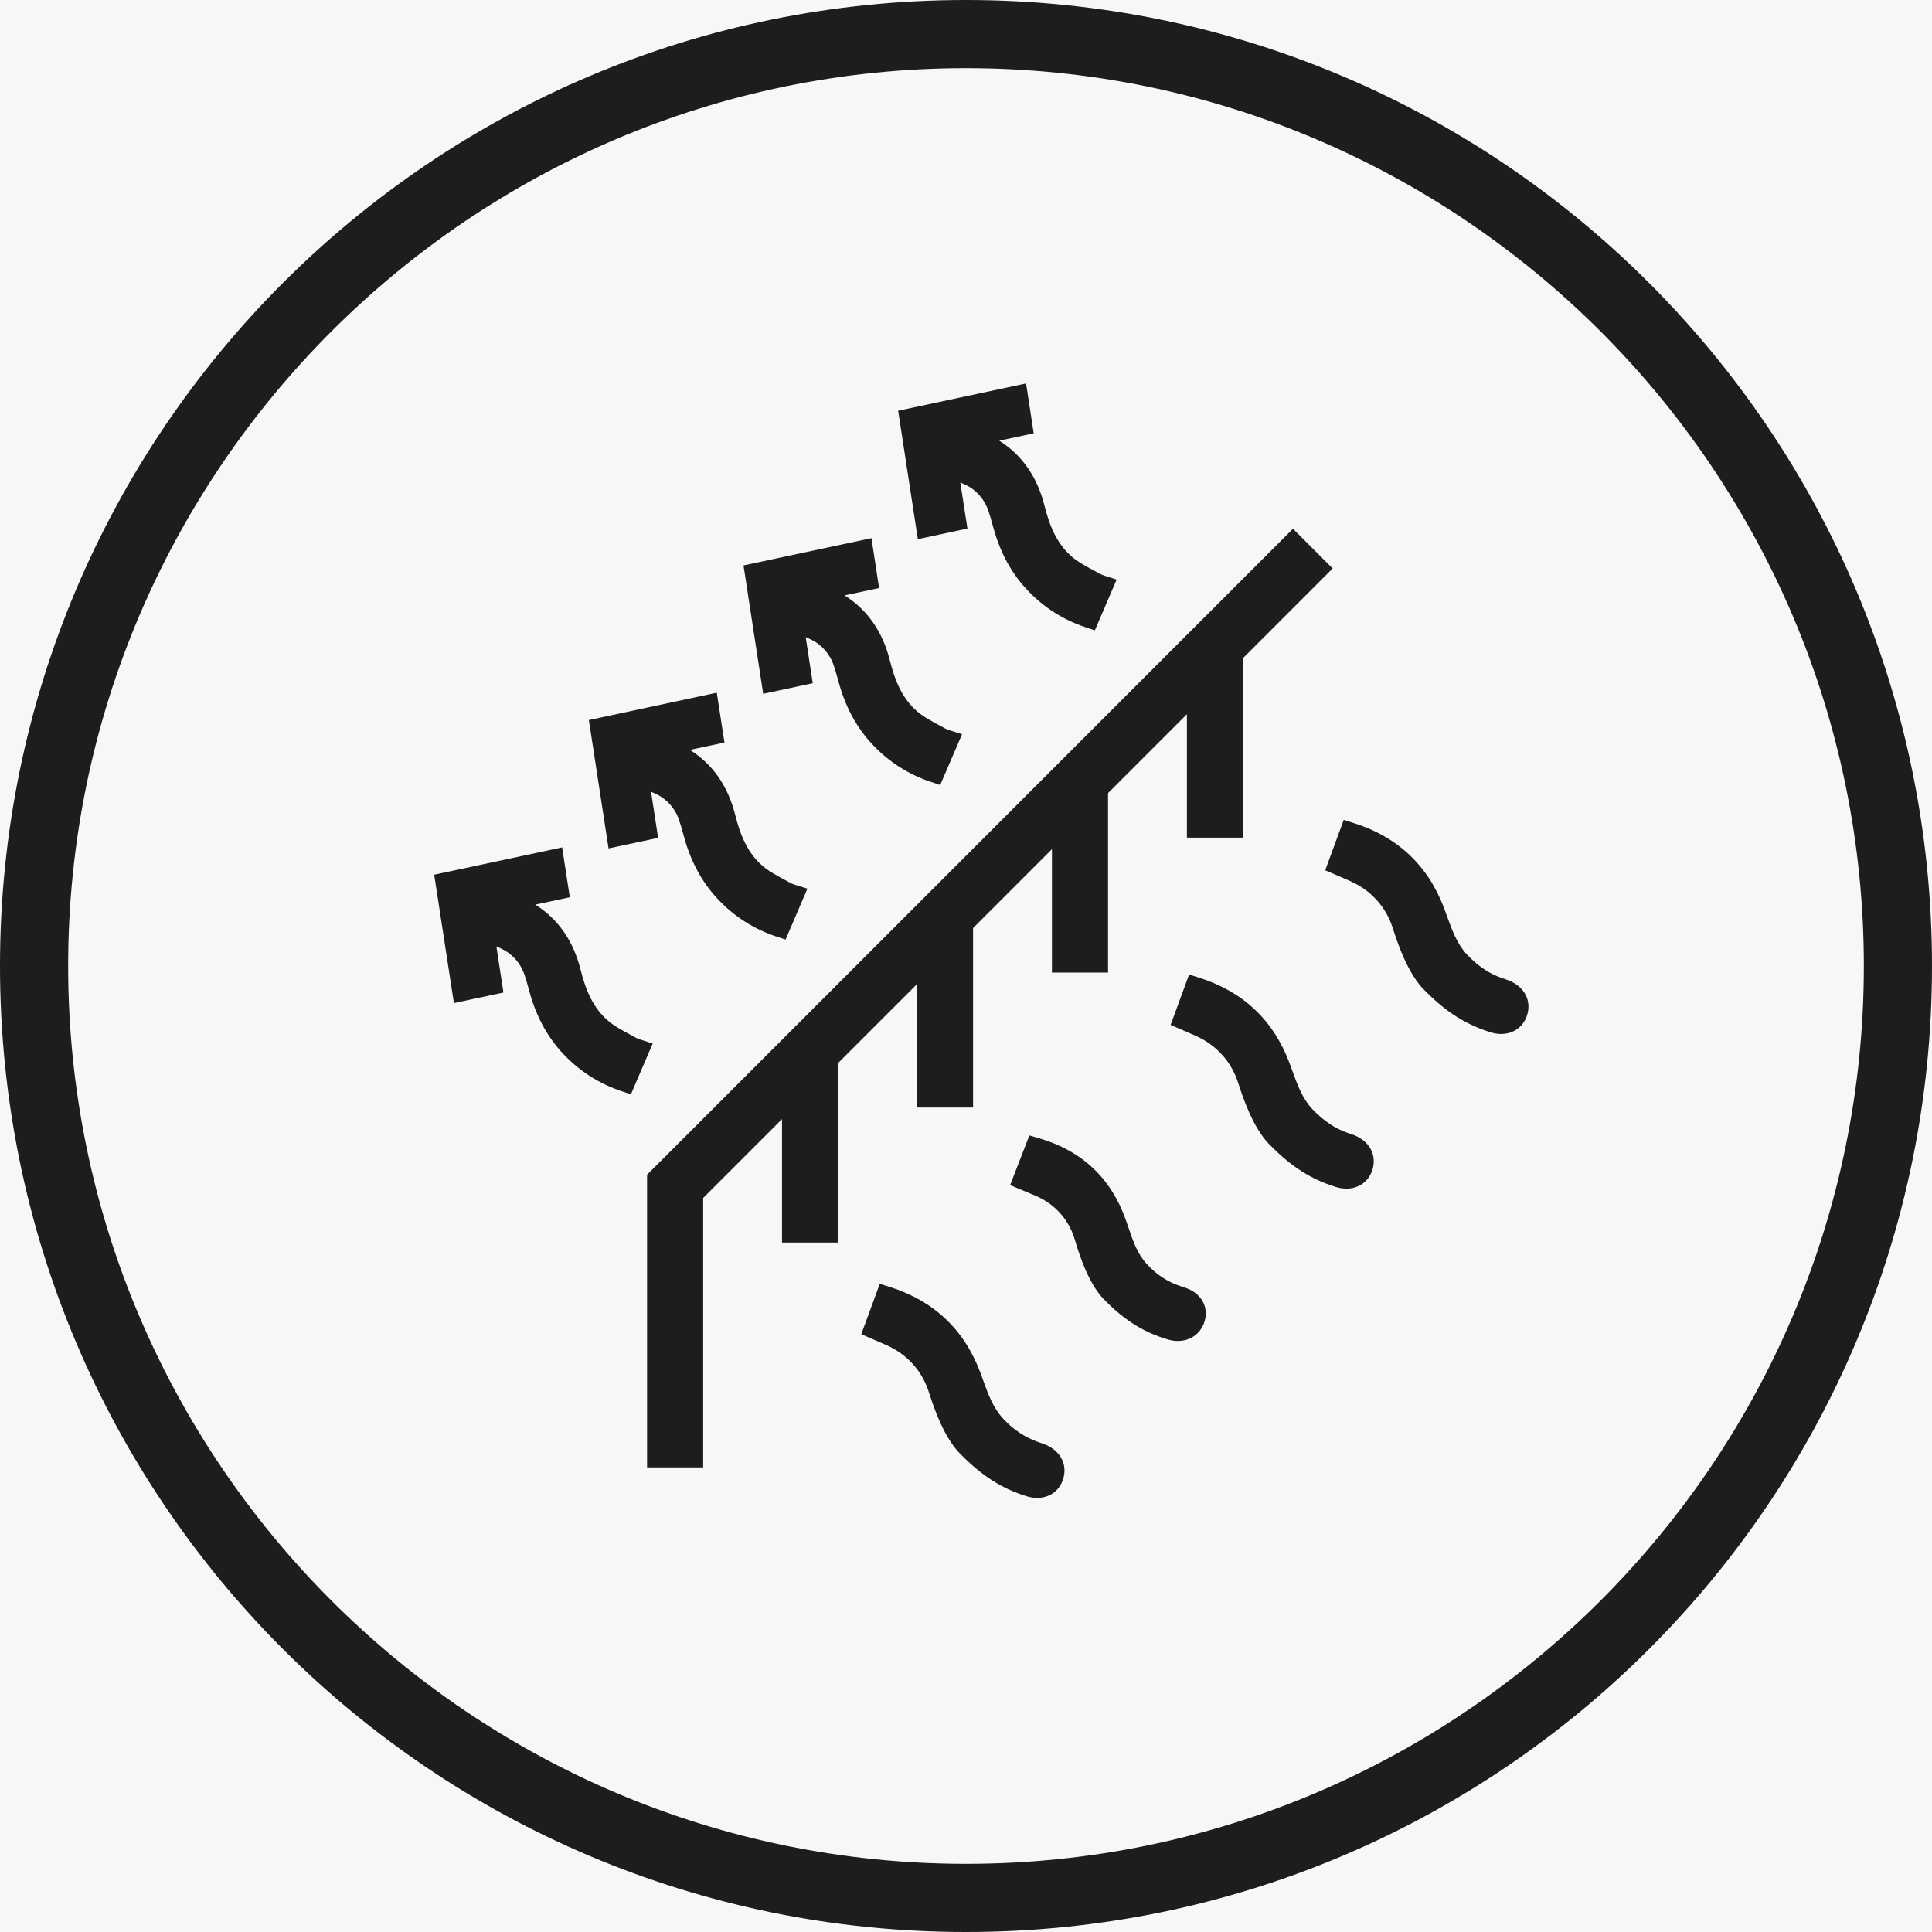 <svg version="1.0" preserveAspectRatio="xMidYMid meet" height="400" viewBox="0 0 300 300" zoomAndPan="magnify" width="400" xmlns:xlink="http://www.w3.org/1999/xlink" xmlns="http://www.w3.org/2000/svg"><rect fill-opacity="1" height="360" y="-30" fill="#ffffff" width="360" x="-30"></rect><rect fill-opacity="1" height="360" y="-30" fill="#f7f7f7" width="360" x="-30"></rect><path fill-rule="nonzero" fill-opacity="1" d="M 69.387 137.18 L 71.922 153.68 L 76.215 152.762 L 74.879 144.059 C 76.105 144.602 77.332 145.152 78.547 145.723 C 80.695 146.711 82.34 148.547 83.078 150.797 C 83.434 151.809 83.688 152.855 83.988 153.887 C 84.934 157.156 86.473 160.098 88.863 162.598 C 91.113 164.961 93.906 166.738 97.004 167.77 L 99.004 163.105 C 98.637 162.988 98.281 162.848 97.938 162.676 C 96.52 161.879 95.02 161.172 93.738 160.184 C 90.703 157.848 89.355 154.516 88.449 150.941 C 87.102 145.605 83.82 142.008 78.562 140.23 C 78.246 140.125 77.934 140 77.625 139.867 L 86.512 137.969 L 85.852 133.668 Z M 69.387 137.18" fill="#1d1d1b"></path><path fill-rule="nonzero" fill-opacity="1" d="M 97.969 169.922 L 96.457 169.418 C 93.102 168.301 90.039 166.355 87.602 163.797 C 85.137 161.215 83.406 158.129 82.32 154.371 L 82.031 153.332 C 81.848 152.676 81.668 152.016 81.441 151.371 C 80.84 149.555 79.527 148.082 77.824 147.301 C 77.574 147.184 77.328 147.066 77.078 146.953 L 78.176 154.117 L 70.484 155.758 L 67.422 135.824 L 87.289 131.582 L 88.48 139.328 L 83.121 140.469 C 86.66 142.707 89.012 146.07 90.137 150.516 C 90.867 153.406 91.996 156.652 94.801 158.809 C 95.641 159.461 96.625 159.988 97.668 160.551 L 98.789 161.164 C 98.973 161.254 99.25 161.363 99.531 161.453 L 101.352 162.031 Z M 72.68 141.184 L 75.582 142.473 C 76.82 143.02 78.055 143.574 79.285 144.152 C 81.848 145.324 83.84 147.555 84.727 150.25 C 84.969 150.938 85.176 151.676 85.375 152.41 L 85.656 153.398 C 86.586 156.613 88.043 159.23 90.117 161.398 C 91.801 163.168 93.832 164.582 96.066 165.551 L 96.73 163.996 L 96.023 163.609 C 94.902 163.008 93.746 162.383 92.68 161.559 C 89.039 158.758 87.648 154.836 86.77 151.367 C 85.551 146.562 82.688 143.457 78.008 141.875 C 77.66 141.762 77.297 141.617 76.941 141.465 L 71.918 139.309 L 84.547 136.613 L 84.414 135.746 L 71.355 138.535 L 73.359 151.594 L 74.25 151.402 Z M 72.68 141.184" fill="#1d1d1b"></path><path fill-rule="nonzero" fill-opacity="1" d="M 150.586 213.711 C 148.27 207.527 143.898 203.477 137.672 201.508 L 135.934 206.238 C 137.258 206.816 138.633 207.328 139.871 208.062 C 142.781 209.785 144.941 212.535 145.926 215.77 C 147.082 219.434 148.59 222.883 150.555 224.742 C 153.695 227.91 156.613 229.664 159.934 230.68 C 161.543 231.176 162.902 230.625 163.387 229.266 C 163.898 227.82 163.211 226.539 161.574 225.891 C 161.301 225.785 161.02 225.691 160.742 225.602 C 158.34 224.766 156.188 223.336 154.48 221.449 C 152.414 219.234 151.605 216.445 150.586 213.711 Z M 150.586 213.711" fill="#1d1d1b"></path><path fill-rule="nonzero" fill-opacity="1" d="M 161.051 232.594 C 160.527 232.594 159.98 232.508 159.418 232.336 C 155.668 231.188 152.551 229.223 149.324 225.965 C 147.418 224.168 145.754 220.988 144.27 216.289 C 143.402 213.449 141.531 211.062 138.988 209.559 C 138.141 209.055 137.195 208.656 136.199 208.238 L 133.738 207.176 L 136.609 199.355 L 138.195 199.852 C 145.008 202.008 149.727 206.465 152.211 213.102 L 152.215 213.105 L 152.625 214.23 C 153.438 216.48 154.207 218.609 155.75 220.266 C 157.277 221.953 159.191 223.223 161.312 223.961 C 161.59 224.051 161.906 224.156 162.215 224.277 C 164.727 225.27 165.855 227.508 165.023 229.848 C 164.406 231.586 162.875 232.594 161.051 232.594 Z M 138.133 205.285 C 139.008 205.66 139.898 206.062 140.758 206.57 C 144.047 208.516 146.473 211.605 147.586 215.262 C 148.867 219.309 150.266 222.078 151.75 223.48 C 154.59 226.348 157.262 228.043 160.441 229.016 C 161.145 229.242 161.594 229.129 161.75 228.684 C 161.836 228.441 162.016 227.934 160.938 227.508 C 160.695 227.41 160.449 227.332 160.207 227.25 C 157.5 226.312 155.086 224.711 153.191 222.609 C 151.184 220.457 150.254 217.895 149.359 215.41 L 148.957 214.32 C 147.059 209.254 143.617 205.695 138.707 203.723 Z M 138.133 205.285" fill="#1d1d1b"></path><path fill-rule="nonzero" fill-opacity="1" d="M 93.402 113.164 L 95.934 129.664 L 100.227 128.75 L 98.891 120.039 C 100.117 120.582 101.344 121.133 102.562 121.703 C 104.711 122.691 106.352 124.531 107.09 126.781 C 107.445 127.789 107.703 128.84 108 129.871 C 108.949 133.141 110.484 136.082 112.879 138.582 C 115.125 140.941 117.922 142.715 121.016 143.746 L 123.016 139.078 C 122.648 138.965 122.293 138.82 121.949 138.648 C 120.531 137.855 119.035 137.145 117.75 136.16 C 114.719 133.824 113.367 130.492 112.465 126.918 C 111.117 121.582 107.836 117.98 102.574 116.207 C 102.262 116.102 101.949 115.977 101.637 115.84 L 110.523 113.945 L 109.863 109.641 Z M 93.402 113.164" fill="#1d1d1b"></path><path fill-rule="nonzero" fill-opacity="1" d="M 121.984 145.898 L 120.469 145.395 C 117.117 144.281 114.055 142.336 111.621 139.777 C 109.156 137.207 107.426 134.121 106.332 130.355 L 106.074 129.43 C 105.883 128.734 105.691 128.035 105.453 127.359 C 104.855 125.535 103.539 124.062 101.836 123.277 C 101.586 123.164 101.34 123.051 101.094 122.938 L 102.191 130.105 L 94.496 131.746 L 91.438 111.809 L 111.301 107.562 L 112.492 115.301 L 107.133 116.441 C 110.672 118.676 113.023 122.043 114.148 126.488 C 114.879 129.379 116.004 132.621 118.812 134.785 C 119.664 135.441 120.66 135.977 121.711 136.543 L 122.797 137.137 C 122.984 137.227 123.254 137.336 123.531 137.418 L 125.375 137.992 Z M 96.691 117.164 L 99.598 118.453 C 100.836 119 102.066 119.555 103.297 120.129 C 105.867 121.312 107.852 123.539 108.738 126.238 C 108.996 126.957 109.211 127.734 109.422 128.508 L 109.668 129.391 C 110.598 132.602 112.059 135.215 114.133 137.379 C 115.812 139.145 117.848 140.562 120.078 141.527 L 120.746 139.969 L 120.062 139.598 C 118.934 138.992 117.77 138.363 116.691 137.535 C 113.023 134.711 111.605 130.605 110.781 127.344 C 109.566 122.535 106.699 119.43 102.02 117.852 C 101.66 117.73 101.297 117.586 100.938 117.43 L 96.031 115.262 L 108.559 112.586 L 108.426 111.727 L 95.363 114.523 L 97.371 127.582 L 98.266 127.391 Z M 96.691 117.164" fill="#1d1d1b"></path><path fill-rule="nonzero" fill-opacity="1" d="M 173.184 190.016 C 171.074 184.039 166.902 180.176 160.879 178.422 L 159.078 183.078 C 160.355 183.621 161.684 184.078 162.875 184.766 C 165.676 186.379 167.73 189.023 168.598 192.137 C 169.652 195.684 171.027 199.016 172.895 200.777 C 175.883 203.797 178.684 205.41 181.898 206.344 C 183.465 206.793 184.793 206.219 185.309 204.898 C 185.844 203.484 185.199 202.242 183.621 201.648 C 183.355 201.551 183.086 201.465 182.812 201.383 C 180.5 200.625 178.43 199.277 176.809 197.465 C 174.832 195.363 174.113 192.66 173.184 190.016 Z M 173.184 190.016" fill="#1d1d1b"></path><path fill-rule="nonzero" fill-opacity="1" d="M 182.891 208.227 C 182.418 208.227 181.922 208.156 181.422 208.016 C 177.719 206.938 174.711 205.086 171.66 202.004 C 169.855 200.293 168.293 197.219 166.934 192.629 C 166.176 189.914 164.43 187.664 162.008 186.273 C 161.23 185.824 160.363 185.477 159.441 185.105 L 156.852 184.027 L 159.836 176.309 L 161.363 176.754 C 168.008 178.691 172.539 182.961 174.82 189.441 L 175.199 190.543 C 175.934 192.699 176.625 194.738 178.074 196.273 C 179.52 197.891 181.332 199.07 183.352 199.73 C 183.625 199.812 183.938 199.91 184.238 200.027 C 185.492 200.496 186.41 201.301 186.887 202.348 C 187.332 203.324 187.348 204.422 186.934 205.516 C 186.262 207.23 184.703 208.227 182.891 208.227 Z M 161.312 182.113 C 162.125 182.445 162.945 182.805 163.742 183.266 C 166.957 185.109 169.273 188.098 170.27 191.668 C 171.426 195.57 172.715 198.219 174.09 199.516 C 176.742 202.199 179.289 203.777 182.387 204.68 C 183.059 204.871 183.508 204.738 183.691 204.27 C 183.766 204.07 183.777 203.902 183.723 203.781 C 183.641 203.602 183.379 203.414 183.016 203.277 C 182.777 203.188 182.539 203.117 182.305 203.043 C 179.672 202.184 177.336 200.66 175.516 198.621 C 173.578 196.57 172.734 194.074 171.91 191.66 L 171.543 190.594 C 169.832 185.734 166.59 182.375 161.902 180.594 Z M 161.312 182.113" fill="#1d1d1b"></path><path fill-rule="nonzero" fill-opacity="1" d="M 117.414 89.152 L 119.945 105.652 L 124.242 104.734 L 122.906 96.031 C 124.129 96.574 125.359 97.125 126.574 97.695 C 128.723 98.684 130.363 100.52 131.102 102.77 C 131.461 103.781 131.715 104.828 132.012 105.859 C 132.961 109.133 134.5 112.07 136.891 114.57 C 139.141 116.934 141.934 118.711 145.031 119.742 L 147.031 115.09 C 146.664 114.977 146.309 114.832 145.965 114.66 C 144.543 113.863 143.047 113.156 141.762 112.168 C 138.73 109.832 137.383 106.504 136.477 102.926 C 135.129 97.59 131.848 93.992 126.59 92.215 C 126.273 92.109 125.961 91.98 125.652 91.848 L 134.539 89.953 L 133.879 85.648 Z M 117.414 89.152" fill="#1d1d1b"></path><path fill-rule="nonzero" fill-opacity="1" d="M 145.996 121.895 L 144.48 121.391 C 141.129 120.27 138.066 118.328 135.633 115.766 C 133.168 113.195 131.438 110.109 130.344 106.34 L 130.078 105.387 C 129.891 104.703 129.703 104.02 129.465 103.348 C 128.867 101.527 127.551 100.055 125.848 99.27 C 125.602 99.156 125.352 99.043 125.109 98.93 L 126.203 106.09 L 118.508 107.734 L 115.453 87.797 L 135.32 83.566 L 136.504 91.309 L 131.145 92.449 C 134.688 94.688 137.035 98.051 138.164 102.5 C 138.891 105.387 140.012 108.629 142.82 110.793 C 143.668 111.441 144.652 111.973 145.699 112.539 L 146.816 113.148 C 146.996 113.234 147.266 113.348 147.547 113.43 L 149.387 114.004 Z M 120.707 93.152 L 123.613 94.441 C 124.848 94.992 126.086 95.551 127.309 96.121 C 129.879 97.305 131.867 99.531 132.75 102.227 C 133.004 102.938 133.215 103.703 133.426 104.473 L 133.68 105.375 C 134.613 108.59 136.074 111.207 138.145 113.371 C 139.828 115.137 141.859 116.555 144.094 117.527 L 144.758 115.98 L 144.051 115.594 C 142.93 114.988 141.77 114.367 140.703 113.543 C 137.031 110.715 135.617 106.609 134.793 103.348 C 133.582 98.547 130.715 95.441 126.035 93.863 C 125.672 93.738 125.316 93.594 124.969 93.445 L 119.945 91.289 L 132.574 88.598 L 132.441 87.73 L 119.379 90.512 L 121.383 103.57 L 122.277 103.379 Z M 120.707 93.152" fill="#1d1d1b"></path><path fill-rule="nonzero" fill-opacity="1" d="M 198.609 165.684 C 196.293 159.5 191.922 155.449 185.699 153.48 L 183.961 158.211 C 185.285 158.789 186.66 159.301 187.898 160.039 C 190.809 161.758 192.969 164.508 193.949 167.742 C 195.125 171.406 196.617 174.859 198.582 176.715 C 201.719 179.898 204.641 181.637 207.957 182.652 C 209.566 183.152 210.926 182.598 211.41 181.238 C 211.926 179.793 211.23 178.512 209.602 177.867 C 209.309 177.758 209.043 177.664 208.762 177.578 C 206.332 176.742 204.305 175.293 202.516 173.414 C 200.438 171.207 199.633 168.418 198.609 165.684 Z M 198.609 165.684" fill="#1d1d1b"></path><path fill-rule="nonzero" fill-opacity="1" d="M 209.074 184.57 C 208.551 184.57 208 184.484 207.438 184.312 C 203.664 183.152 200.551 181.188 197.344 177.934 C 195.473 176.168 193.809 172.992 192.297 168.273 C 191.43 165.422 189.559 163.039 187.012 161.535 C 186.164 161.027 185.227 160.633 184.227 160.211 L 181.77 159.148 L 184.641 151.324 L 186.223 151.824 C 193.035 153.98 197.75 158.438 200.234 165.074 L 200.656 166.223 C 201.469 168.465 202.234 170.582 203.781 172.223 C 205.496 174.023 207.312 175.242 209.328 175.938 C 209.598 176.02 209.898 176.121 210.223 176.246 C 212.746 177.242 213.875 179.48 213.051 181.816 C 212.426 183.562 210.895 184.566 209.074 184.57 Z M 186.16 157.262 C 187.039 157.637 187.93 158.039 188.789 158.551 C 192.074 160.492 194.5 163.578 195.613 167.238 C 196.914 171.305 198.316 174.078 199.773 175.449 C 202.598 178.316 205.266 180.012 208.465 180.992 C 209.176 181.219 209.617 181.102 209.777 180.652 C 209.863 180.418 210.039 179.906 208.961 179.48 C 208.727 179.391 208.488 179.312 208.242 179.234 C 205.645 178.34 203.375 176.832 201.258 174.609 C 199.215 172.438 198.285 169.879 197.391 167.406 L 196.984 166.293 C 195.086 161.227 191.645 157.668 186.734 155.695 Z M 186.16 157.262" fill="#1d1d1b"></path><path fill-rule="nonzero" fill-opacity="1" d="M 141.426 65.137 L 143.961 81.637 L 148.254 80.719 L 146.918 72.012 C 148.145 72.559 149.371 73.109 150.586 73.676 C 152.734 74.668 154.379 76.504 155.117 78.754 C 155.473 79.762 155.727 80.812 156.027 81.844 C 156.977 85.113 158.512 88.055 160.902 90.555 C 163.148 92.918 165.945 94.695 169.043 95.727 L 171.043 91.066 C 170.676 90.949 170.32 90.805 169.977 90.637 C 168.559 89.84 167.059 89.129 165.777 88.145 C 162.746 85.809 161.395 82.477 160.492 78.902 C 159.145 73.566 155.863 69.965 150.602 68.191 C 150.285 68.086 149.977 67.961 149.664 67.828 L 158.551 65.93 L 157.891 61.629 Z M 141.426 65.137" fill="#1d1d1b"></path><path fill-rule="nonzero" fill-opacity="1" d="M 170.008 97.879 L 168.496 97.375 C 165.137 96.258 162.078 94.312 159.645 91.75 C 157.18 89.176 155.453 86.094 154.363 82.328 L 154.07 81.301 C 153.891 80.641 153.707 79.98 153.48 79.332 C 152.883 77.516 151.566 76.039 149.859 75.254 C 149.613 75.141 149.367 75.027 149.117 74.91 L 150.223 82.074 L 142.523 83.719 L 139.465 63.781 L 159.328 59.543 L 160.512 67.285 L 155.164 68.43 C 158.699 70.664 161.051 74.027 162.176 78.477 C 162.906 81.363 164.031 84.605 166.84 86.77 C 167.688 87.422 168.676 87.953 169.723 88.52 L 170.828 89.121 C 171.012 89.215 171.289 89.32 171.57 89.414 L 173.391 89.992 Z M 144.719 69.137 L 147.621 70.426 C 148.859 70.977 150.094 71.531 151.32 72.102 C 153.891 73.285 155.879 75.516 156.766 78.207 C 157.012 78.898 157.215 79.637 157.422 80.379 L 157.695 81.355 C 158.629 84.574 160.086 87.191 162.156 89.352 C 163.84 91.121 165.871 92.543 168.105 93.512 L 168.773 91.957 L 168.074 91.574 C 166.953 90.969 165.793 90.344 164.719 89.52 C 161.051 86.695 159.637 82.59 158.809 79.328 C 157.594 74.523 154.727 71.418 150.047 69.836 C 149.691 69.719 149.34 69.578 148.984 69.426 L 143.93 67.277 L 156.586 64.57 L 156.453 63.707 L 143.391 66.492 L 145.395 79.551 L 146.289 79.363 Z M 144.719 69.137" fill="#1d1d1b"></path><path fill-rule="nonzero" fill-opacity="1" d="M 222.625 141.672 C 220.309 135.488 215.938 131.434 209.711 129.469 L 207.977 134.199 C 209.301 134.777 210.672 135.289 211.914 136.023 C 214.82 137.746 216.98 140.492 217.965 143.727 C 219.121 147.391 220.633 150.844 222.598 152.699 C 225.734 155.871 228.652 157.605 231.973 158.637 C 233.586 159.133 234.941 158.578 235.43 157.223 C 235.941 155.789 235.25 154.496 233.613 153.848 C 233.344 153.742 233.062 153.645 232.781 153.559 C 230.32 152.734 228.293 151.289 226.52 149.402 C 224.453 147.195 223.645 144.406 222.625 141.672 Z M 222.625 141.672" fill="#1d1d1b"></path><path fill-rule="nonzero" fill-opacity="1" d="M 233.086 160.551 C 232.562 160.551 232.02 160.469 231.461 160.293 C 227.684 159.125 224.57 157.16 221.363 153.922 C 219.457 152.125 217.793 148.945 216.309 144.25 C 215.441 141.406 213.57 139.023 211.031 137.52 C 210.18 137.016 209.238 136.617 208.238 136.199 L 205.781 135.137 L 208.652 127.312 L 210.234 127.812 C 217.051 129.965 221.762 134.422 224.25 141.062 L 224.25 141.066 L 224.668 142.207 C 225.48 144.449 226.25 146.57 227.789 148.219 C 229.488 150.02 231.305 151.234 233.332 151.914 C 233.621 152.004 233.945 152.113 234.262 152.238 C 236.773 153.23 237.902 155.469 237.066 157.809 C 236.441 159.543 234.914 160.551 233.09 160.551 Z M 210.176 133.246 C 211.051 133.621 211.938 134.023 212.797 134.531 C 216.086 136.473 218.512 139.562 219.625 143.219 C 220.906 147.266 222.305 150.035 223.789 151.441 C 226.613 154.289 229.285 155.984 232.484 156.977 C 233.188 157.195 233.637 157.082 233.793 156.637 C 233.875 156.414 234.059 155.895 232.977 155.465 C 232.742 155.371 232.5 155.289 232.262 155.219 C 229.645 154.34 227.363 152.828 225.258 150.594 C 223.227 148.426 222.297 145.863 221.402 143.387 L 220.996 142.281 C 219.098 137.215 215.656 133.656 210.75 131.684 Z M 210.176 133.246" fill="#1d1d1b"></path><path fill-rule="nonzero" fill-opacity="1" d="M 107.449 226.125 L 102.211 226.125 L 102.211 183.129 L 200.773 84.559 L 204.48 88.27 L 107.449 185.297 Z M 107.449 226.125" fill="#1d1d1b"></path><path fill-rule="nonzero" fill-opacity="1" d="M 109.188 227.859 L 100.477 227.859 L 100.477 182.41 L 200.773 82.102 L 206.934 88.27 L 109.188 186.016 Z M 103.949 224.387 L 105.715 224.387 L 105.715 184.578 L 202.023 88.27 L 200.773 87.016 L 103.949 183.848 Z M 103.949 224.387" fill="#1d1d1b"></path><path fill-rule="nonzero" fill-opacity="1" d="M 186.035 100.387 L 191.273 100.387 L 191.273 128.328 L 186.035 128.328 Z M 186.035 100.387" fill="#1d1d1b"></path><path fill-rule="nonzero" fill-opacity="1" d="M 193.012 130.066 L 184.301 130.066 L 184.301 98.648 L 193.012 98.648 Z M 187.773 126.594 L 189.539 126.594 L 189.539 102.121 L 187.773 102.121 Z M 187.773 126.594" fill="#1d1d1b"></path><path fill-rule="nonzero" fill-opacity="1" d="M 144.125 142.297 L 149.363 142.297 L 149.363 170.242 L 144.125 170.242 Z M 144.125 142.297" fill="#1d1d1b"></path><path fill-rule="nonzero" fill-opacity="1" d="M 151.098 171.977 L 142.387 171.977 L 142.387 140.562 L 151.098 140.562 Z M 145.859 168.504 L 147.625 168.504 L 147.625 144.035 L 145.859 144.035 Z M 145.859 168.504" fill="#1d1d1b"></path><path fill-rule="nonzero" fill-opacity="1" d="M 165.082 121.34 L 170.32 121.34 L 170.32 149.281 L 165.082 149.281 Z M 165.082 121.34" fill="#1d1d1b"></path><path fill-rule="nonzero" fill-opacity="1" d="M 172.055 151.02 L 163.344 151.02 L 163.344 119.605 L 172.055 119.605 Z M 166.816 147.547 L 168.582 147.547 L 168.582 123.078 L 166.816 123.078 Z M 166.816 147.547" fill="#1d1d1b"></path><path fill-rule="nonzero" fill-opacity="1" d="M 123.164 163.254 L 128.406 163.254 L 128.406 191.199 L 123.164 191.199 Z M 123.164 163.254" fill="#1d1d1b"></path><path fill-rule="nonzero" fill-opacity="1" d="M 130.141 192.938 L 121.43 192.938 L 121.43 161.52 L 130.141 161.52 Z M 124.902 189.465 L 126.668 189.465 L 126.668 164.992 L 124.902 164.992 Z M 124.902 189.465" fill="#1d1d1b"></path><path fill-rule="nonzero" fill-opacity="1" d="M 150 10.582 C 226.875 10.582 289.418 73.125 289.418 150 C 289.418 226.875 226.875 289.418 150 289.418 C 73.125 289.418 10.582 226.875 10.582 150 C 10.582 73.125 73.125 10.582 150 10.582 M 150 0 C 67.156 0 0 67.156 0 150 C 0 232.844 67.156 300 150 300 C 232.844 300 300 232.844 300 150 C 300 67.156 232.844 0 150 0 Z M 150 0" fill="#1d1d1b"></path></svg>